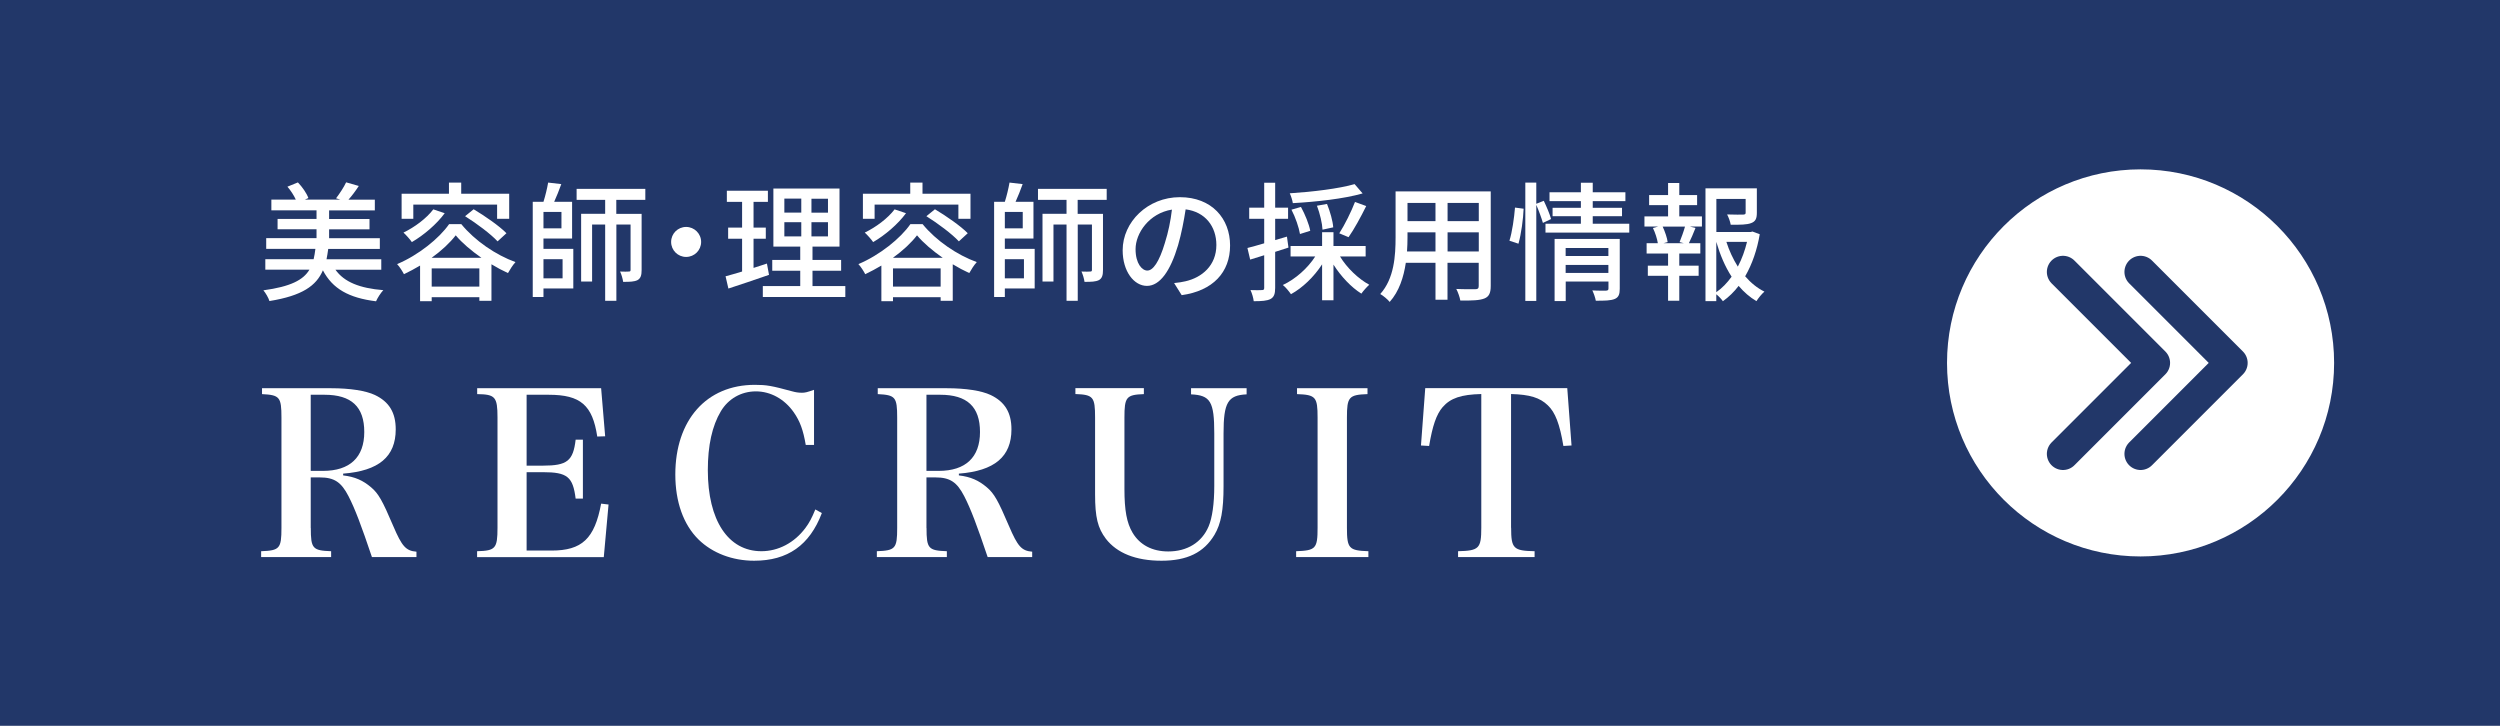 <?xml version="1.0" encoding="UTF-8"?><svg id="_レイヤー_2" xmlns="http://www.w3.org/2000/svg" viewBox="0 0 310 90"><defs><style>.cls-1{fill:#223769;}.cls-2{fill:#fff;}.cls-3{fill:none;stroke:#223769;stroke-linecap:round;stroke-linejoin:round;stroke-width:4px;}</style></defs><g id="_ヘッダー"><g><rect class="cls-1" width="310" height="90"/><g><path class="cls-2" d="M38.54,65.47c0,2.55,.22,2.8,2.52,2.88v.73h-8.68v-.73c2.3-.08,2.52-.34,2.52-2.88v-13.69c0-2.55-.22-2.8-2.41-2.91v-.73h8.57c2.35,0,4.31,.31,5.43,.84,1.76,.84,2.58,2.18,2.58,4.26,0,3.39-2.1,5.15-6.52,5.49v.22c1.46,.17,2.46,.62,3.47,1.48,.92,.78,1.4,1.65,2.74,4.79,1.09,2.55,1.57,3.08,2.88,3.19v.67h-5.52c-1.32-3.92-2.1-5.99-2.91-7.56-.9-1.74-1.76-2.32-3.56-2.32h-1.12v6.27Zm1.51-7.08c3.33,0,5.12-1.68,5.12-4.82s-1.6-4.62-4.93-4.62h-1.71v9.44h1.51Z"/><path class="cls-2" d="M59.17,68.35c2.27-.06,2.52-.34,2.52-2.91v-13.66c0-2.58-.28-2.88-2.52-2.91v-.73h15.37l.5,5.96-.98,.03c-.59-3.89-2.07-5.18-6.02-5.18h-2.74v8.79h2.02c3.02,0,3.75-.59,4.06-3.22h.9v7.31h-.9c-.34-2.72-1.04-3.28-4.06-3.28h-2.02v9.72h3.08c3.78,0,5.35-1.46,6.16-5.82l.92,.11-.59,6.52h-15.71v-.73Z"/><path class="cls-2" d="M99.91,55.16c-.31-1.82-.7-2.91-1.48-4.03-1.15-1.65-2.88-2.6-4.7-2.6s-3.42,.92-4.34,2.46c-1.09,1.82-1.62,4.26-1.62,7.31,0,6.22,2.52,10.05,6.64,10.05,2.1,0,4.09-1.04,5.46-2.88,.48-.64,.81-1.26,1.23-2.3l.81,.45c-1.51,3.98-4.23,5.91-8.4,5.91-2.69,0-5.18-.95-6.89-2.63-1.88-1.85-2.88-4.68-2.88-8.06,0-6.75,3.86-11.12,9.86-11.12,1.46,0,2.07,.11,4.65,.81,.39,.11,.76,.17,1.18,.17s.62-.06,1.51-.36v6.83h-1.01Z"/><path class="cls-2" d="M114.89,65.47c0,2.55,.22,2.8,2.52,2.88v.73h-8.68v-.73c2.3-.08,2.52-.34,2.52-2.88v-13.69c0-2.55-.22-2.8-2.41-2.91v-.73h8.57c2.35,0,4.31,.31,5.43,.84,1.76,.84,2.58,2.18,2.58,4.26,0,3.39-2.1,5.15-6.52,5.49v.22c1.46,.17,2.46,.62,3.47,1.48,.92,.78,1.4,1.65,2.74,4.79,1.09,2.55,1.57,3.08,2.88,3.19v.67h-5.52c-1.32-3.92-2.1-5.99-2.91-7.56-.9-1.74-1.76-2.32-3.56-2.32h-1.12v6.27Zm1.51-7.08c3.33,0,5.12-1.68,5.12-4.82s-1.6-4.62-4.93-4.62h-1.71v9.44h1.51Z"/><path class="cls-2" d="M141.84,48.14v.73c-2.18,.08-2.41,.36-2.41,2.91v8.85c0,2.63,.28,4.2,1.01,5.43,.9,1.51,2.44,2.32,4.42,2.32,2.35,0,4.17-1.12,5.01-3.11,.45-1.06,.7-2.83,.7-5.01v-6.52c0-3.95-.48-4.73-2.88-4.84v-.76h6.89v.76c-2.32,.11-2.86,1.01-2.86,4.84v6.55c0,2.97-.31,4.65-1.12,6.02-1.32,2.21-3.39,3.22-6.58,3.22s-5.52-.95-6.89-2.72c-1.01-1.34-1.34-2.66-1.34-5.52v-9.52c0-2.55-.22-2.83-2.44-2.91v-.73h8.48Z"/><path class="cls-2" d="M160.72,68.35c2.44-.08,2.66-.34,2.66-2.91v-13.66c0-2.55-.22-2.83-2.55-2.91v-.73h8.74v.73c-2.32,.08-2.55,.36-2.55,2.91v13.66c0,2.58,.25,2.83,2.66,2.91v.73h-8.96v-.73Z"/><path class="cls-2" d="M187.38,65.44c0,2.58,.28,2.86,2.91,2.91v.73h-9.49v-.73c2.6-.06,2.88-.34,2.88-2.91v-16.58c-2.49,.06-3.81,.5-4.79,1.62-.78,.9-1.26,2.32-1.68,4.82l-1.01-.06,.53-7.11h17.61l.53,7.11-1.01,.06c-.45-2.72-1.01-4.17-1.93-5.04-.98-.95-2.24-1.34-4.56-1.4v16.58Z"/></g><g><path class="cls-2" d="M41.59,33.44c1.09,1.54,3.02,2.3,5.94,2.54-.32,.34-.72,.96-.9,1.38-3.38-.42-5.39-1.55-6.59-3.84-.82,1.92-2.56,3.15-6.63,3.81-.11-.38-.46-.99-.75-1.33,3.38-.46,4.95-1.28,5.71-2.56h-5.47v-1.3h5.99c.1-.4,.16-.82,.22-1.28h-6.1v-1.33h6.24v-1.1h-4.83v-1.28h4.83v-1.07h-5.6v-1.33h3.03c-.24-.53-.64-1.14-1.04-1.6l1.3-.53c.54,.56,1.09,1.34,1.3,1.94l-.43,.19h4.39l-.53-.16c.43-.56,.98-1.39,1.25-1.98l1.57,.45c-.4,.62-.86,1.23-1.28,1.7h3.27v1.33h-5.67v1.07h5.01v1.28h-5.01v1.1h6.29v1.33h-6.4c-.06,.45-.13,.88-.21,1.28h6.79v1.3h-5.67Z"/><path class="cls-2" d="M57.2,27.79c1.68,2.06,4.29,3.83,6.72,4.71-.35,.38-.69,.93-.93,1.36-.66-.3-1.36-.67-2.05-1.09v4.53h-1.5v-.45h-5.91v.5h-1.44v-4.42c-.64,.38-1.33,.75-2,1.07-.18-.35-.54-.93-.85-1.25,2.66-1.12,5.23-3.2,6.45-4.96h1.5Zm-5.94-.66h-1.46v-3.11h5.87v-1.38h1.52v1.38h5.95v3.11h-1.5v-1.76h-10.39v1.76Zm3.89-.7c-1.02,1.39-2.62,2.74-4.08,3.59-.21-.32-.74-.91-1.04-1.18,1.39-.67,2.85-1.76,3.7-2.88l1.42,.48Zm4.55,5.54c-1.26-.88-2.42-1.86-3.19-2.79-.69,.9-1.74,1.89-2.99,2.79h6.18Zm-.26,3.57v-2.26h-5.91v2.26h5.91Zm-.72-9.6c1.39,.83,3.2,2.08,4.08,2.98l-1.1,1.01c-.83-.9-2.59-2.22-4.03-3.12l1.06-.86Z"/><path class="cls-2" d="M67.39,30.86h3.7v4.91h-3.7v1.06h-1.33v-11.81h1.33c.24-.75,.46-1.68,.58-2.38l1.63,.19c-.27,.74-.58,1.54-.88,2.19h2.22v4.56h-3.55v1.28Zm2.23-4.58h-2.23v2.03h2.23v-2.03Zm-2.23,5.86v2.37h2.37v-2.37h-2.37Zm9.03-7.35v1.73h3.14v6.96c0,.62-.1,1.02-.5,1.25-.42,.21-.96,.22-1.79,.22-.05-.37-.21-.93-.38-1.28,.5,.02,.94,.02,1.09,0,.16,0,.21-.05,.21-.21v-5.62h-1.76v9.46h-1.39v-9.46h-1.62v7.07h-1.36v-8.4h2.98v-1.73h-3.54v-1.36h8.52v1.36h-3.59Z"/><path class="cls-2" d="M85.08,28.14c1.02,0,1.86,.83,1.86,1.86s-.83,1.86-1.86,1.86-1.86-.83-1.86-1.86,.83-1.86,1.86-1.86Z"/><path class="cls-2" d="M95.36,34.08c-1.74,.61-3.6,1.23-5.04,1.7l-.35-1.52c.58-.16,1.28-.35,2.05-.59v-4.07h-1.73v-1.38h1.73v-3.19h-1.89v-1.38h5.09v1.38h-1.78v3.19h1.52v1.38h-1.52v3.62c.54-.18,1.12-.35,1.66-.54l.26,1.41Zm9.46,1.39v1.36h-10.23v-1.36h4.64v-1.9h-3.47v-1.34h3.47v-1.65h-3.33v-7.2h8.2v7.2h-3.35v1.65h3.55v1.34h-3.55v1.9h4.07Zm-7.56-9.11h2.1v-1.73h-2.1v1.73Zm0,2.95h2.1v-1.76h-2.1v1.76Zm5.41-4.67h-2.05v1.73h2.05v-1.73Zm0,2.91h-2.05v1.76h2.05v-1.76Z"/><path class="cls-2" d="M114.4,27.79c1.68,2.06,4.29,3.83,6.72,4.71-.35,.38-.69,.93-.93,1.36-.66-.3-1.36-.67-2.05-1.09v4.53h-1.5v-.45h-5.91v.5h-1.44v-4.42c-.64,.38-1.33,.75-2,1.07-.18-.35-.54-.93-.85-1.25,2.66-1.12,5.23-3.2,6.45-4.96h1.5Zm-5.94-.66h-1.46v-3.11h5.87v-1.38h1.52v1.38h5.95v3.11h-1.5v-1.76h-10.39v1.76Zm3.89-.7c-1.02,1.39-2.62,2.74-4.08,3.59-.21-.32-.74-.91-1.04-1.18,1.39-.67,2.85-1.76,3.7-2.88l1.42,.48Zm4.55,5.54c-1.26-.88-2.42-1.86-3.19-2.79-.69,.9-1.74,1.89-2.99,2.79h6.18Zm-.26,3.57v-2.26h-5.91v2.26h5.91Zm-.72-9.6c1.39,.83,3.2,2.08,4.08,2.98l-1.1,1.01c-.83-.9-2.59-2.22-4.03-3.12l1.06-.86Z"/><path class="cls-2" d="M124.6,30.86h3.7v4.91h-3.7v1.06h-1.33v-11.81h1.33c.24-.75,.46-1.68,.58-2.38l1.63,.19c-.27,.74-.58,1.54-.88,2.19h2.22v4.56h-3.55v1.28Zm2.22-4.58h-2.22v2.03h2.22v-2.03Zm-2.22,5.86v2.37h2.37v-2.37h-2.37Zm9.03-7.35v1.73h3.14v6.96c0,.62-.1,1.02-.5,1.25-.42,.21-.96,.22-1.79,.22-.05-.37-.21-.93-.38-1.28,.5,.02,.94,.02,1.09,0,.16,0,.21-.05,.21-.21v-5.62h-1.76v9.46h-1.39v-9.46h-1.62v7.07h-1.36v-8.4h2.98v-1.73h-3.54v-1.36h8.52v1.36h-3.59Z"/><path class="cls-2" d="M145.58,35.1c.56-.05,1.02-.13,1.41-.22,2.03-.46,3.84-1.94,3.84-4.5,0-2.3-1.38-4.11-3.81-4.42-.22,1.42-.51,2.96-.94,4.45-.96,3.23-2.27,5.04-3.86,5.04s-3.01-1.78-3.01-4.42c0-3.52,3.12-6.58,7.09-6.58s6.23,2.66,6.23,5.99-2.13,5.62-6,6.16l-.94-1.5Zm-1.12-5.03c.4-1.25,.7-2.69,.86-4.08-2.85,.46-4.51,2.95-4.51,4.9,0,1.82,.82,2.66,1.46,2.66,.69,0,1.46-1.02,2.19-3.47Z"/><path class="cls-2" d="M159.77,30.7c-.54,.18-1.1,.35-1.65,.53v4.47c0,.74-.14,1.14-.58,1.38-.43,.22-1.06,.27-2.08,.27-.03-.35-.21-.99-.4-1.38,.64,.02,1.23,.02,1.41,0,.21,0,.29-.05,.29-.27v-4.05c-.62,.19-1.22,.37-1.74,.54l-.34-1.44c.58-.14,1.3-.35,2.08-.58v-3.04h-1.86v-1.38h1.86v-3.09h1.36v3.09h1.6v1.38h-1.6v2.64l1.46-.43,.19,1.36Zm6.39,1.1c.86,1.42,2.27,2.77,3.63,3.51-.3,.26-.75,.77-.98,1.1-1.25-.78-2.53-2.13-3.46-3.6v4.42h-1.41v-4.45c-1.01,1.55-2.42,2.91-3.86,3.7-.24-.35-.67-.88-1.01-1.14,1.55-.72,3.09-2.08,4.02-3.54h-3.06v-1.3h3.91v-1.71h1.41v1.71h3.99v1.3h-3.19Zm2.79-7.81c-2.3,.66-5.75,1.04-8.64,1.2-.05-.35-.22-.88-.38-1.22,2.82-.18,6.13-.58,8.04-1.14l.99,1.15Zm-7.75,5.04c-.13-.8-.56-2.08-1.06-3.03l1.18-.34c.51,.93,1.01,2.16,1.15,2.96l-1.28,.4Zm2.79-.56c-.03-.75-.32-2-.69-2.96l1.25-.22c.38,.93,.72,2.13,.77,2.9l-1.33,.29Zm2.08,.46c.66-1.02,1.49-2.69,1.95-3.89l1.39,.51c-.66,1.34-1.5,2.88-2.19,3.86l-1.15-.48Z"/><path class="cls-2" d="M184.85,35.47c0,.86-.21,1.31-.78,1.54-.59,.24-1.52,.27-2.99,.26-.06-.4-.3-1.06-.5-1.44,1.02,.05,2.08,.03,2.38,.03,.29,0,.4-.1,.4-.4v-2.87h-3.87v4.58h-1.49v-4.58h-3.68c-.26,1.76-.83,3.55-2,4.85-.22-.29-.83-.8-1.17-.98,1.74-1.94,1.9-4.77,1.9-7.03v-5.7h11.8v11.73Zm-6.85-4.29v-2.37h-3.47v.64c0,.54-.02,1.14-.06,1.73h3.54Zm-3.47-6.02v2.26h3.47v-2.26h-3.47Zm8.84,0h-3.87v2.26h3.87v-2.26Zm0,6.02v-2.37h-3.87v2.37h3.87Z"/><path class="cls-2" d="M187.17,29.85c.34-1.07,.59-2.85,.69-4.11l1.07,.14c-.05,1.26-.3,3.14-.64,4.34l-1.12-.37Zm4.15-2.21c-.16-.56-.5-1.5-.82-2.24v11.92h-1.36v-14.68h1.36v2.63l.93-.37c.34,.72,.75,1.66,.9,2.26l-1.01,.48Zm10.71,.1v1.1h-10.39v-1.1h4.39v-.93h-3.51v-1.04h3.51v-.83h-3.89v-1.1h3.89v-1.18h1.47v1.18h4.05v1.1h-4.05v.83h3.63v1.04h-3.63v.93h4.53Zm-1.18,8.07c0,.67-.14,1.06-.62,1.26-.5,.21-1.25,.22-2.35,.22-.06-.37-.26-.93-.43-1.28,.74,.05,1.5,.03,1.71,.03,.22-.02,.29-.08,.29-.27v-.86h-5.3v2.42h-1.38v-7.7h8.08v6.18Zm-6.71-5.06v.99h5.3v-.99h-5.3Zm5.3,3.09v-.99h-5.3v.99h5.3Z"/><path class="cls-2" d="M208.24,26.83h2.8v1.26h-1.49l.69,.18c-.27,.67-.56,1.38-.82,1.89h1.42v1.28h-2.61v1.5h2.4v1.26h-2.4v3.09h-1.39v-3.09h-2.51v-1.26h2.51v-1.5h-2.66v-1.28h1.39c-.08-.54-.32-1.3-.61-1.89l.66-.18h-1.71v-1.26h2.93v-1.39h-2.35v-1.25h2.35v-1.5h1.39v1.5h2.21v1.25h-2.21v1.39Zm.03,3.19c.22-.54,.51-1.34,.67-1.92h-2.77c.29,.62,.56,1.41,.62,1.92l-.53,.14h2.54l-.54-.14Zm9.94-.98c-.32,1.9-.93,3.7-1.81,5.22,.69,.8,1.49,1.46,2.39,1.9-.32,.27-.77,.82-.99,1.18-.82-.48-1.55-1.12-2.21-1.89-.56,.74-1.22,1.38-1.95,1.9-.19-.27-.51-.62-.82-.86v.85h-1.34v-13.99h6.37v3.03c0,.69-.14,1.07-.7,1.28-.53,.21-1.34,.21-2.54,.21-.06-.38-.26-.93-.45-1.28,.91,.03,1.76,.03,2,.02,.24-.02,.3-.06,.3-.24v-1.7h-3.63v4.1h4.24l.24-.06,.91,.34Zm-5.39,7.19c.74-.51,1.36-1.17,1.9-1.92-.82-1.26-1.44-2.74-1.9-4.32v6.24Zm1.25-6.24c.35,1.09,.83,2.13,1.42,3.07,.51-.96,.88-2,1.14-3.07h-2.56Z"/></g><g><g><circle class="cls-2" cx="265.43" cy="45" r="23"/><path class="cls-2" d="M265.43,23c12.13,0,22,9.87,22,22s-9.87,22-22,22-22-9.87-22-22,9.87-22,22-22m0-2c-13.25,0-24,10.75-24,24s10.75,24,24,24,24-10.75,24-24-10.75-24-24-24h0Z"/></g><polyline class="cls-3" points="265.43 33.72 276.71 45 265.43 56.28"/><polyline class="cls-3" points="255.81 33.72 267.09 45 255.81 56.28"/></g></g></g></svg>